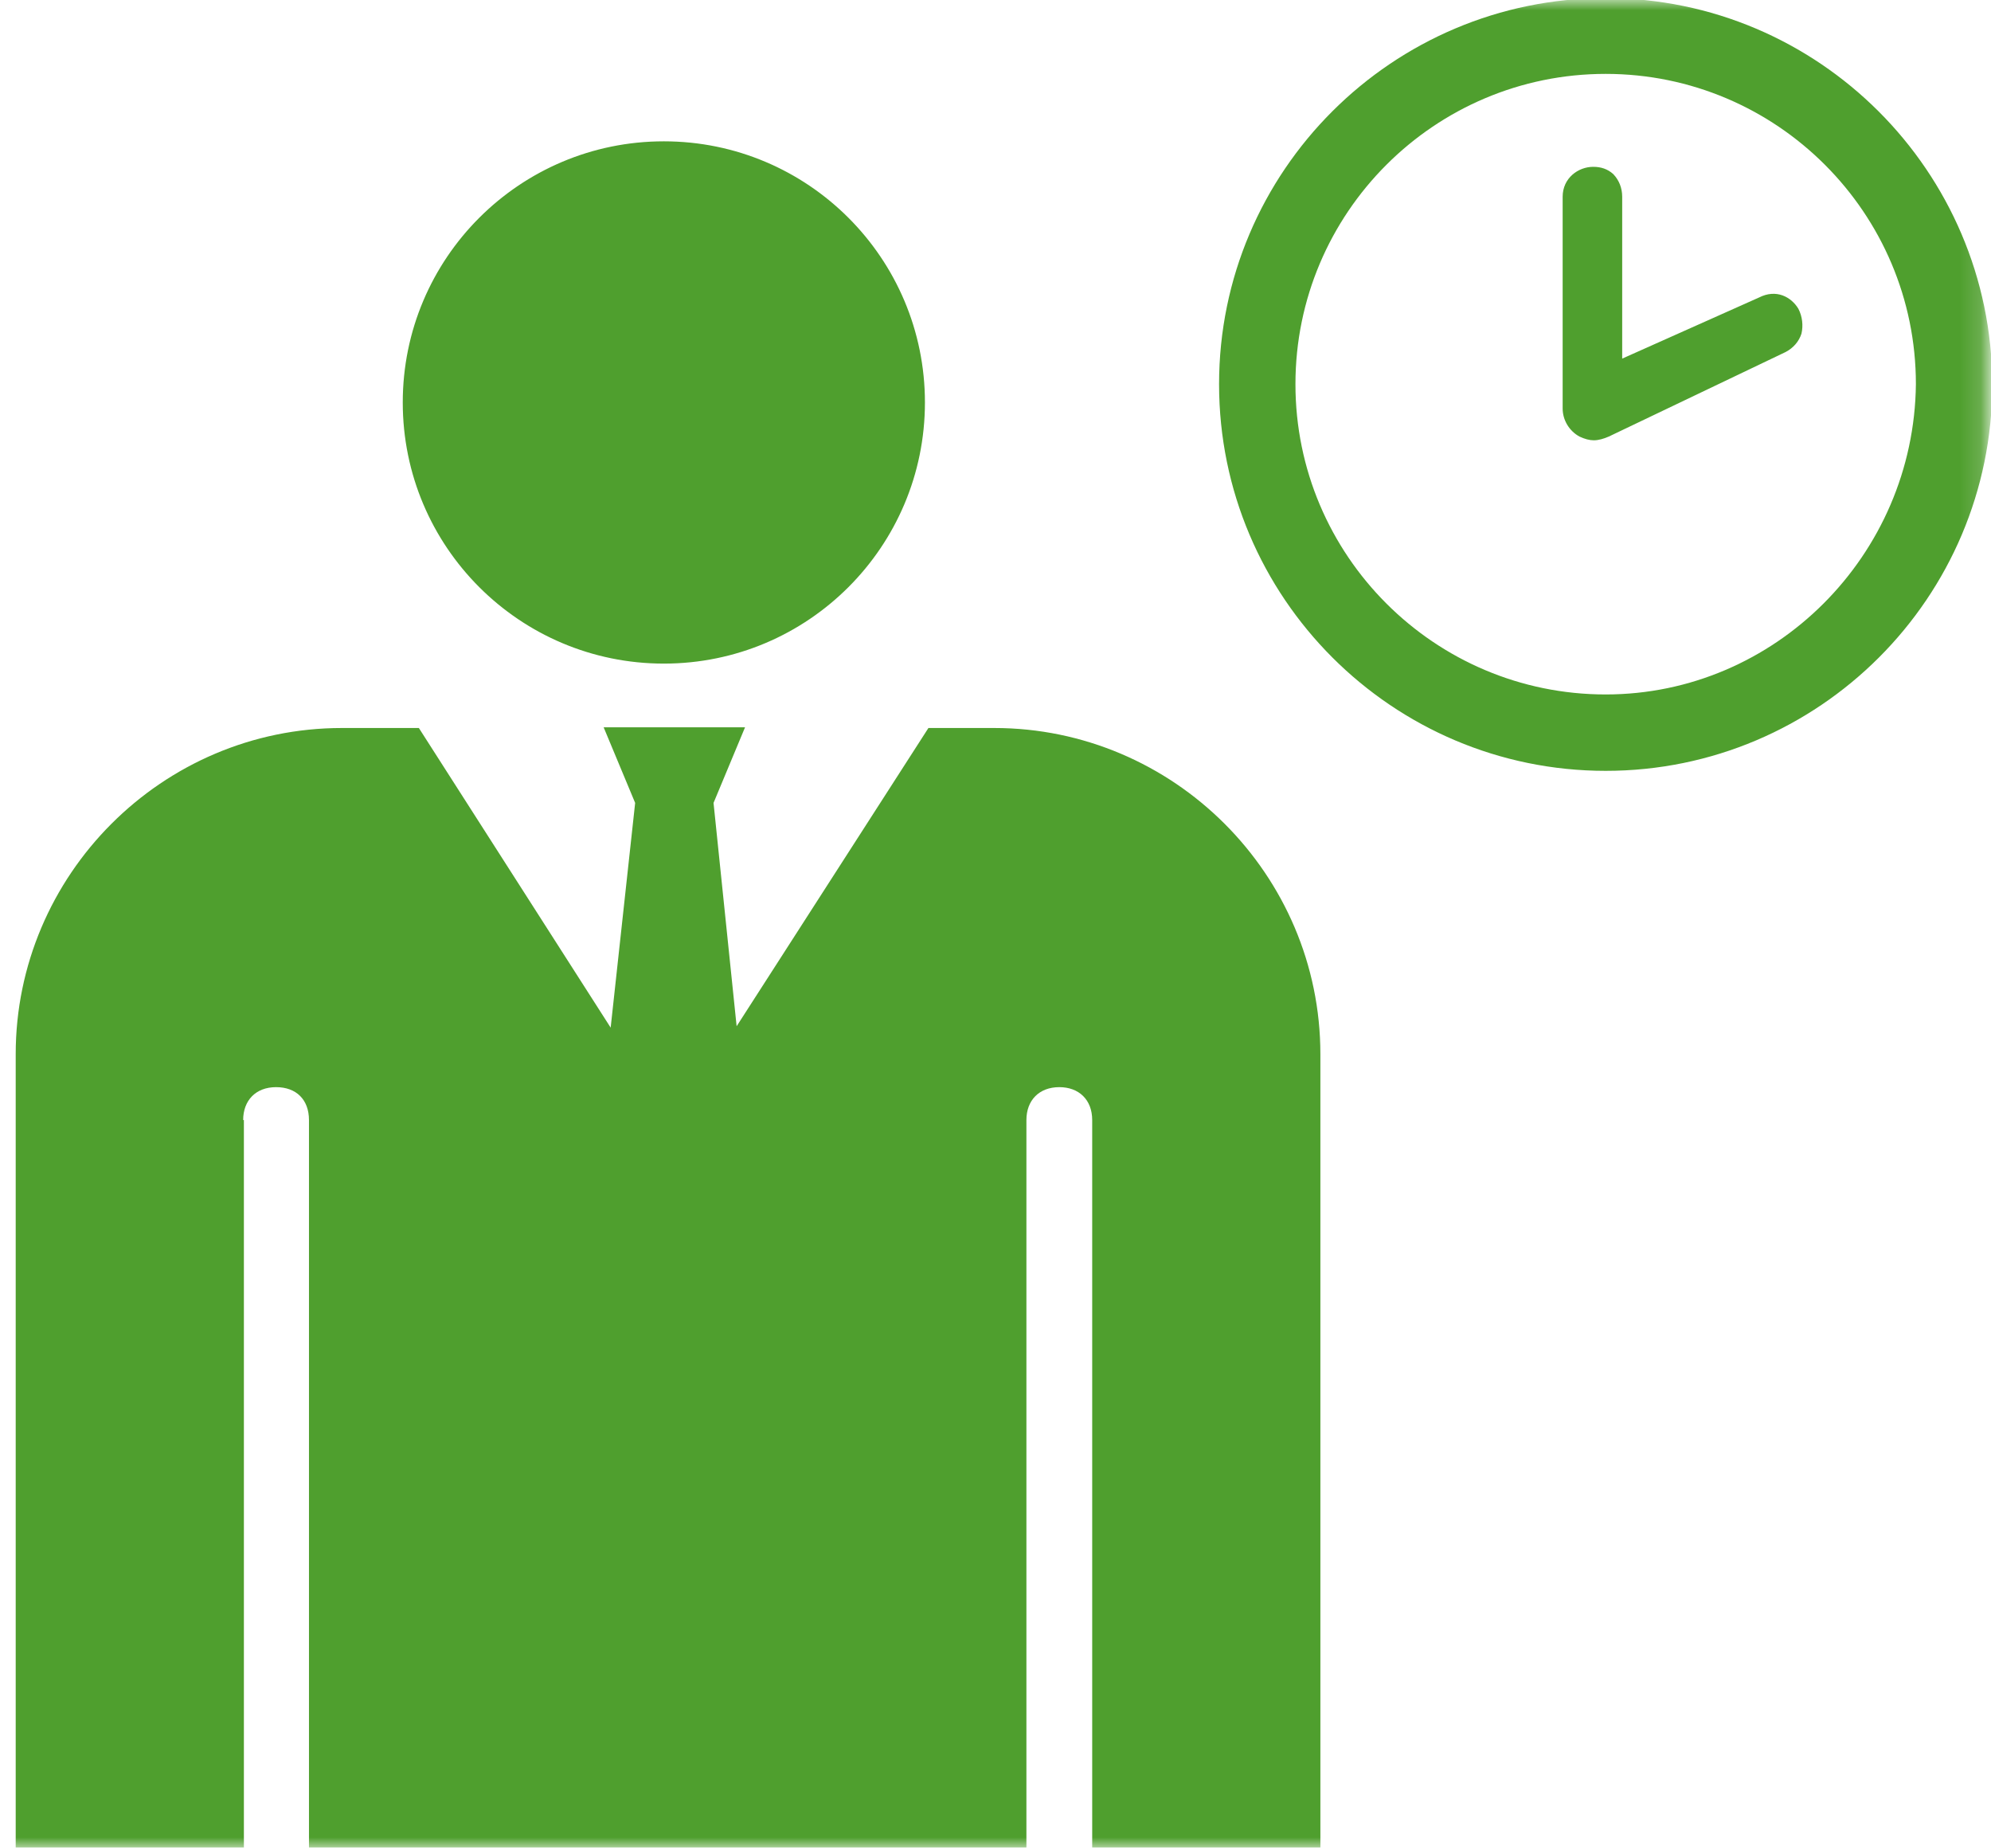 <svg width="97" height="90" viewBox="0 0 97 90" fill="none" xmlns="http://www.w3.org/2000/svg">
<g clip-path="url(#clip0_252_430)">
<mask id="mask0_252_430" style="mask-type:luminance" maskUnits="userSpaceOnUse" x="0" y="0" width="97" height="90">
<path d="M96.848 0H0V90H96.848V0Z" fill="white"/>
</mask>
<g mask="url(#mask0_252_430)">
<path d="M32.342 6.884C39.367 6.884 45.062 12.579 45.062 19.604C45.062 26.629 39.367 32.324 32.342 32.324C25.317 32.324 19.622 26.629 19.622 19.604C19.622 12.579 25.317 6.884 32.342 6.884ZM11.847 54.557C11.847 53.602 12.461 52.955 13.45 52.955C14.439 52.955 15.053 53.569 15.053 54.557V90.091H50.006V54.557C50.006 53.602 50.62 52.955 51.609 52.955C52.564 52.955 53.211 53.569 53.211 54.557V90.091H64.328V51.352C64.328 42.588 57.167 35.461 48.437 35.461H45.232L35.888 49.988L34.763 39.11L36.298 35.427H29.409L30.944 39.11L29.751 50.056L20.407 35.461H16.656C7.892 35.461 0.765 42.622 0.765 51.352V90.091H11.882V54.558L11.847 54.557ZM78.227 -0.092C67.837 -0.092 59.392 8.338 59.392 18.713C59.392 29.103 67.837 37.548 78.227 37.548C88.617 37.548 97.062 29.103 97.062 18.713C97.032 8.338 88.587 -0.092 78.227 -0.092ZM78.227 33.827C69.888 33.827 63.113 27.052 63.113 18.713C63.113 10.374 69.888 3.599 78.227 3.599C86.566 3.599 93.341 10.374 93.341 18.713C93.25 27.052 86.475 33.827 78.227 33.827ZM87.614 15.037C87.265 14.46 86.536 14.065 85.701 14.49L79.032 17.468V9.584C79.032 9.159 78.88 8.779 78.607 8.491L78.592 8.475C78.319 8.232 77.999 8.126 77.62 8.126C76.891 8.126 76.131 8.673 76.131 9.584V19.898C76.131 20.46 76.45 20.992 76.951 21.265C77.21 21.386 77.437 21.447 77.65 21.447C77.878 21.447 78.136 21.371 78.379 21.265L86.992 17.148C87.371 16.951 87.644 16.632 87.766 16.252C87.857 15.857 87.811 15.417 87.614 15.037Z" fill="#4F9F2E"/>
</g>
</g>
<defs>
<clipPath id="clip0_252_430">
<rect width="97" height="90" fill="white"/>
</clipPath>
</defs>
</svg>
